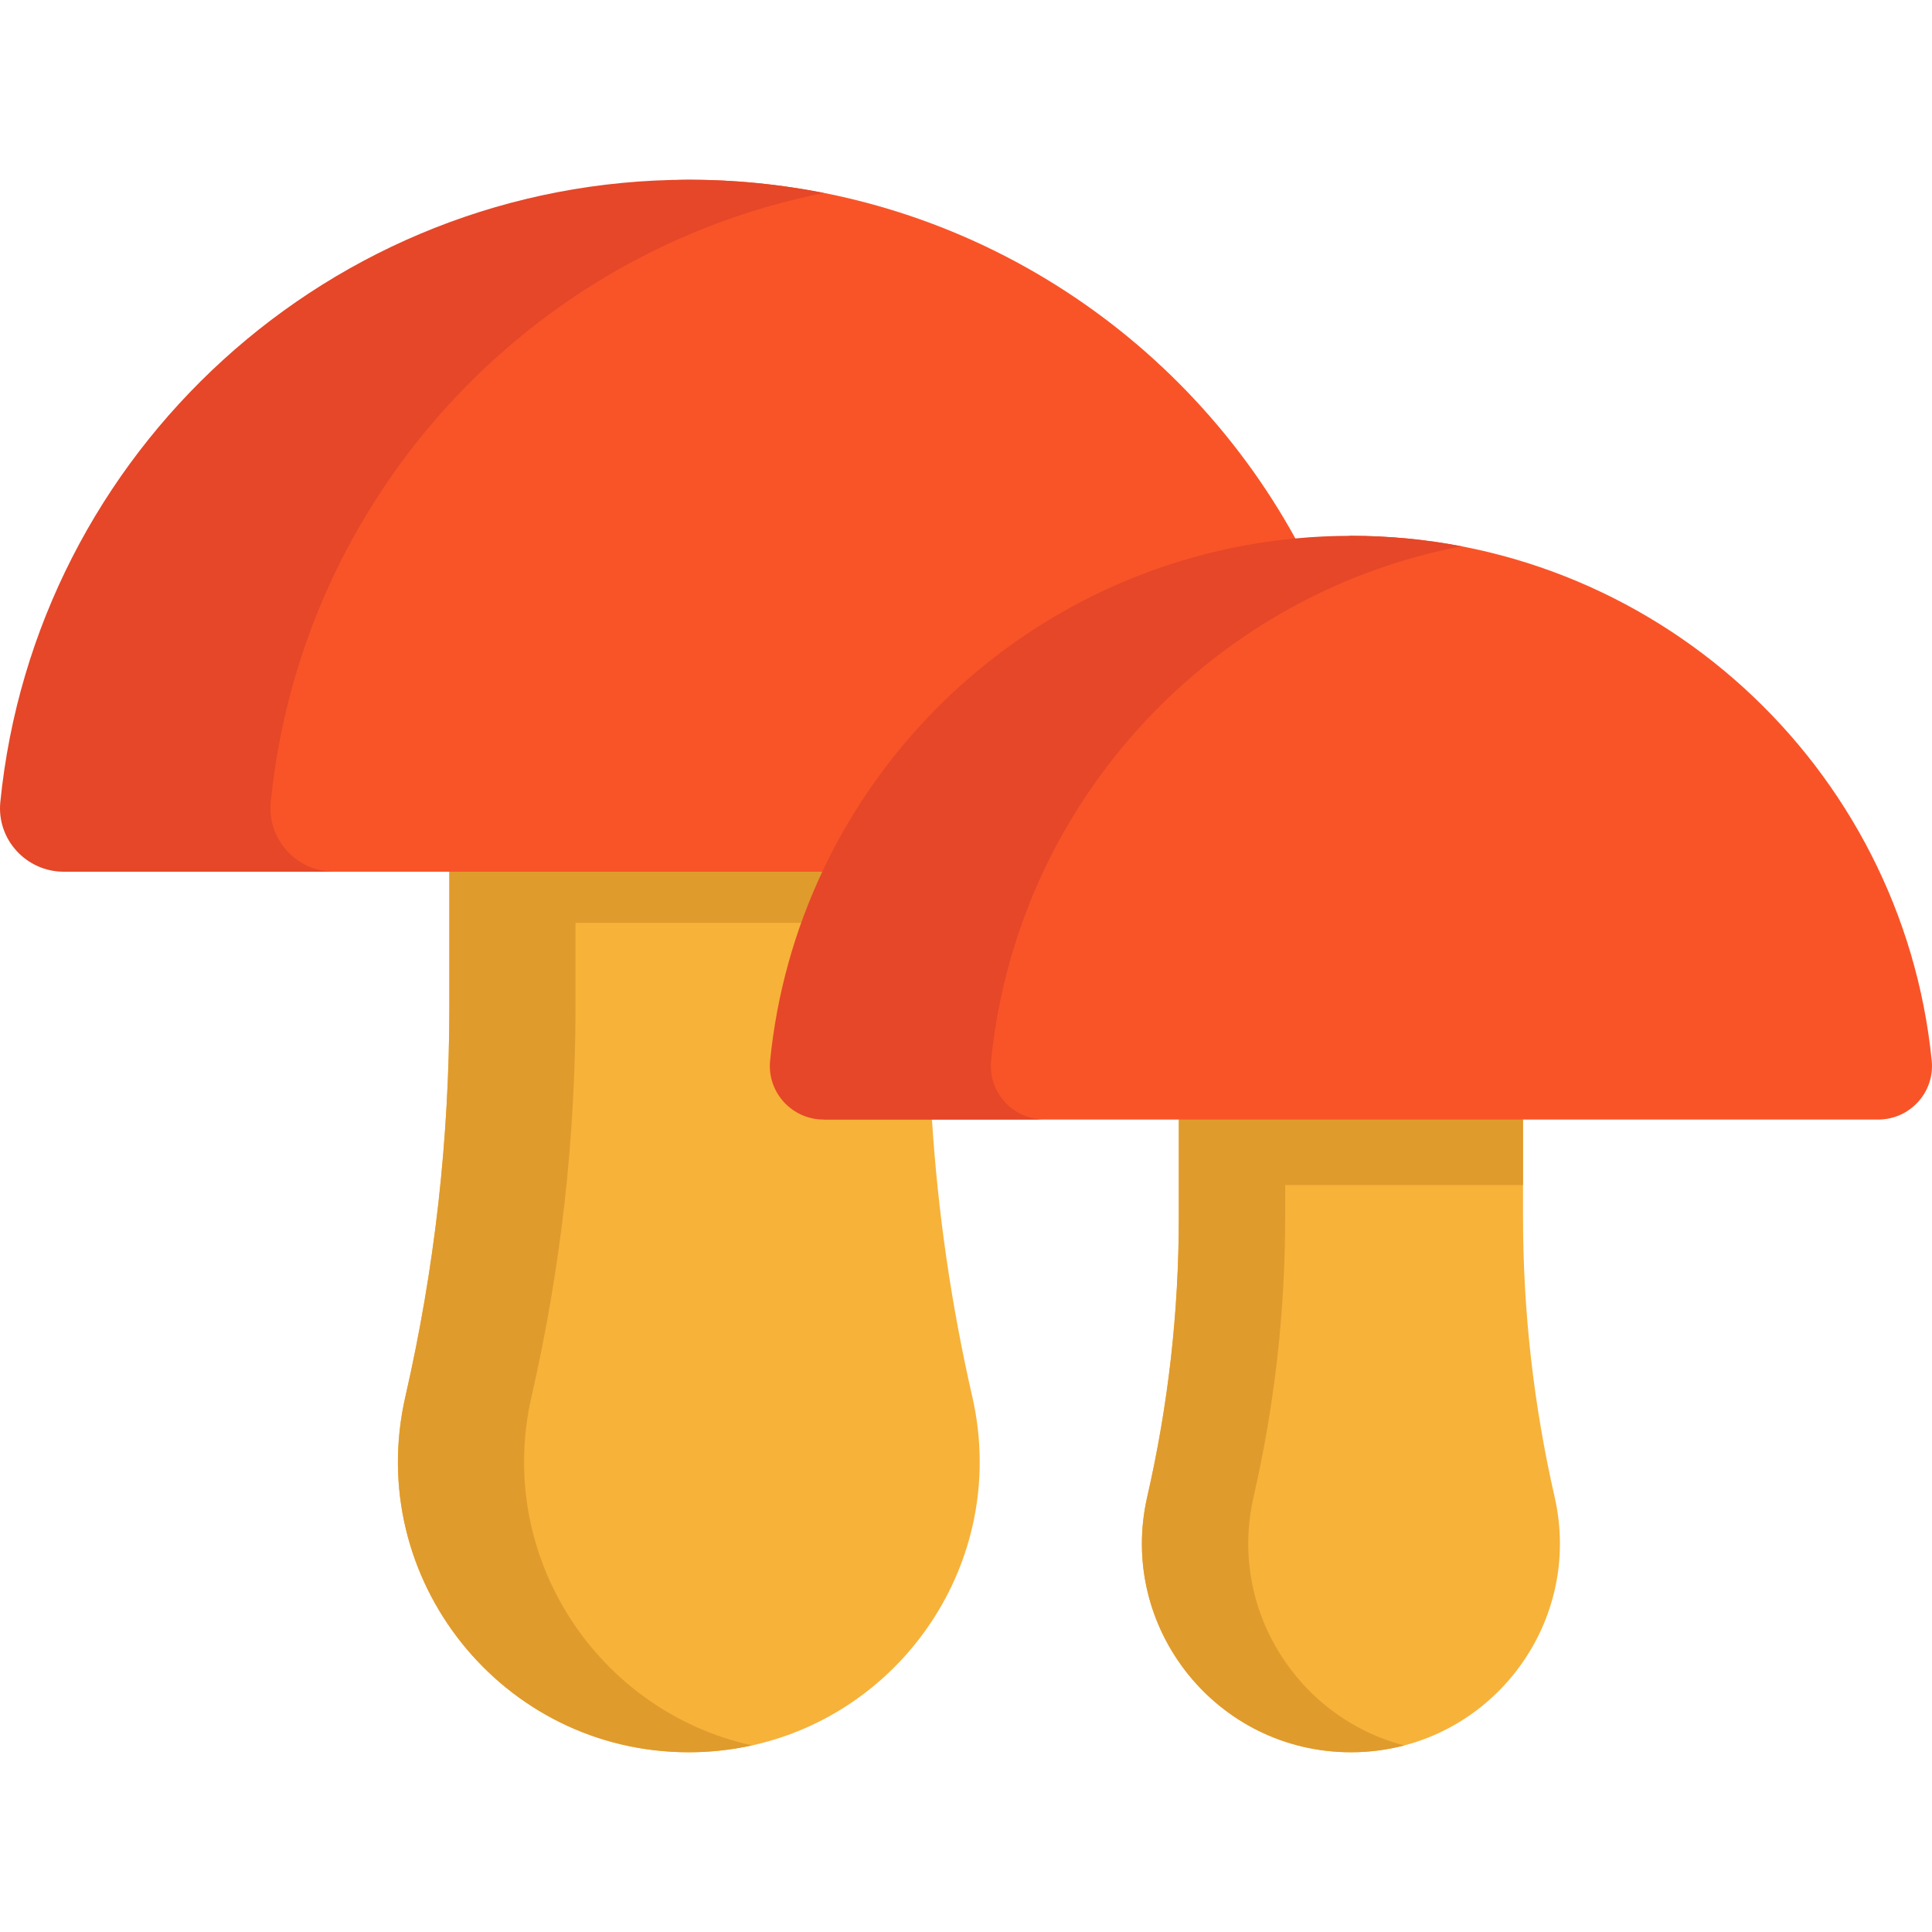 <?xml version="1.0" encoding="iso-8859-1"?>
<!-- Uploaded to: SVG Repo, www.svgrepo.com, Generator: SVG Repo Mixer Tools -->
<svg height="800px" width="800px" version="1.1" id="Layer_1" xmlns="http://www.w3.org/2000/svg" xmlns:xlink="http://www.w3.org/1999/xlink" 
	 viewBox="0 0 512 512" xml:space="preserve">
<path style="fill:#F7B239;" d="M259.633,387.478c0,41.361-33.587,76.889-77.086,76.889c-49.489,0-86.158-46.002-75.119-94.246
	c3.867-16.912,6.791-34.007,8.744-51.233c1.927-17.2,2.91-34.531,2.91-51.889v-35.986l53.671-44.141l45.163,44.141
	c-2.071,4.405,29.064,65.68,29.064,65.68c1.573,24.712,5.152,49.267,10.684,73.428C259.003,375.968,259.633,381.775,259.633,387.478
	z"/>
<path style="fill:#E09B2D;" d="M149.602,318.888c1.927-17.2,2.91-34.531,2.91-51.889v-22.444h78.58
	c1.652-4.615,1.862-9.138,3.933-13.542l-63.582-20.543l-52.36,20.543v0.891v12.651v22.444c0,17.357-0.983,34.688-2.91,51.889
	c-1.953,17.226-4.877,34.321-8.744,51.233c-11.038,48.244,25.63,94.246,75.119,94.246c5.774,0,11.365-0.642,16.733-1.825
	c-40.673-8.94-68.176-49.794-58.422-92.421C144.725,353.209,147.649,336.114,149.602,318.888z"/>
<path style="fill:#F95428;" d="M182.547,47.633c69.259,0,129.538,38.399,160.739,95.059c10.383,21.238,24.804,93.342-125.369,88.321
	h-98.835H16.905C6.955,231.013,87.501,47.633,182.547,47.633z"/>
<path style="fill:#E54728;" d="M71.753,212.554c8.06-80.645,68.377-145.891,146.591-161.404c-11.58-2.292-23.544-3.517-35.796-3.517
	c-95.046,0-173.206,72.314-182.462,164.921c-0.996,9.898,6.87,18.459,16.82,18.459h71.667
	C78.622,231.013,70.756,222.452,71.753,212.554z"/>
<path style="fill:#F7B239;" d="M413.397,409.122c0,29.72-24.135,55.245-55.389,55.245c-35.567,0-61.918-33.05-53.973-67.725
	c2.779-12.153,4.877-24.437,6.28-36.812c1.39-12.363,2.084-24.804,2.084-37.284v-25.853l37.992-53.449l53.226,53.449v25.853
	c0,24.948,2.806,49.791,8.364,74.096C412.939,400.85,413.397,405.019,413.397,409.122z"/>
<path style="fill:#E09B2D;" d="M338.501,359.83c1.39-12.363,2.084-24.804,2.084-37.284v-8.508h63.032v-17.344l-53.881-23.952
	L312.4,296.693v0.642v16.702v8.508c0,12.481-0.695,24.922-2.084,37.284c-1.403,12.376-3.5,24.66-6.28,36.812
	c-7.945,34.675,18.406,67.725,53.973,67.725c4.908,0,9.641-0.631,14.131-1.808c-28.093-7.318-46.772-36.003-39.918-65.917
	C335.001,384.489,337.098,372.205,338.501,359.83z"/>
<path style="fill:#F95428;" d="M511.931,281.118c0.826,8.351-5.808,15.574-14.185,15.574h-94.128H312.4h-65.418h-28.71
	c41.007-108.51,134.769-154.695,139.737-154.695C438.188,141.997,504.117,202.997,511.931,281.118z"/>
<path style="fill:#E54728;" d="M262.644,281.118c1.77-17.751,6.555-34.636,13.831-50.106
	c20.713-44.103,61.644-76.829,110.851-86.241c-9.493-1.821-19.294-2.774-29.317-2.774c-4.969,0-9.872,0.236-14.722,0.695
	c-55.612,5.244-102.65,39.946-125.369,88.321c-7.276,15.47-12.061,32.355-13.831,50.106c-0.826,8.351,5.795,15.574,14.185,15.574
	h28.71h29.847C268.439,296.693,261.818,289.469,262.644,281.118z"/>
</svg>